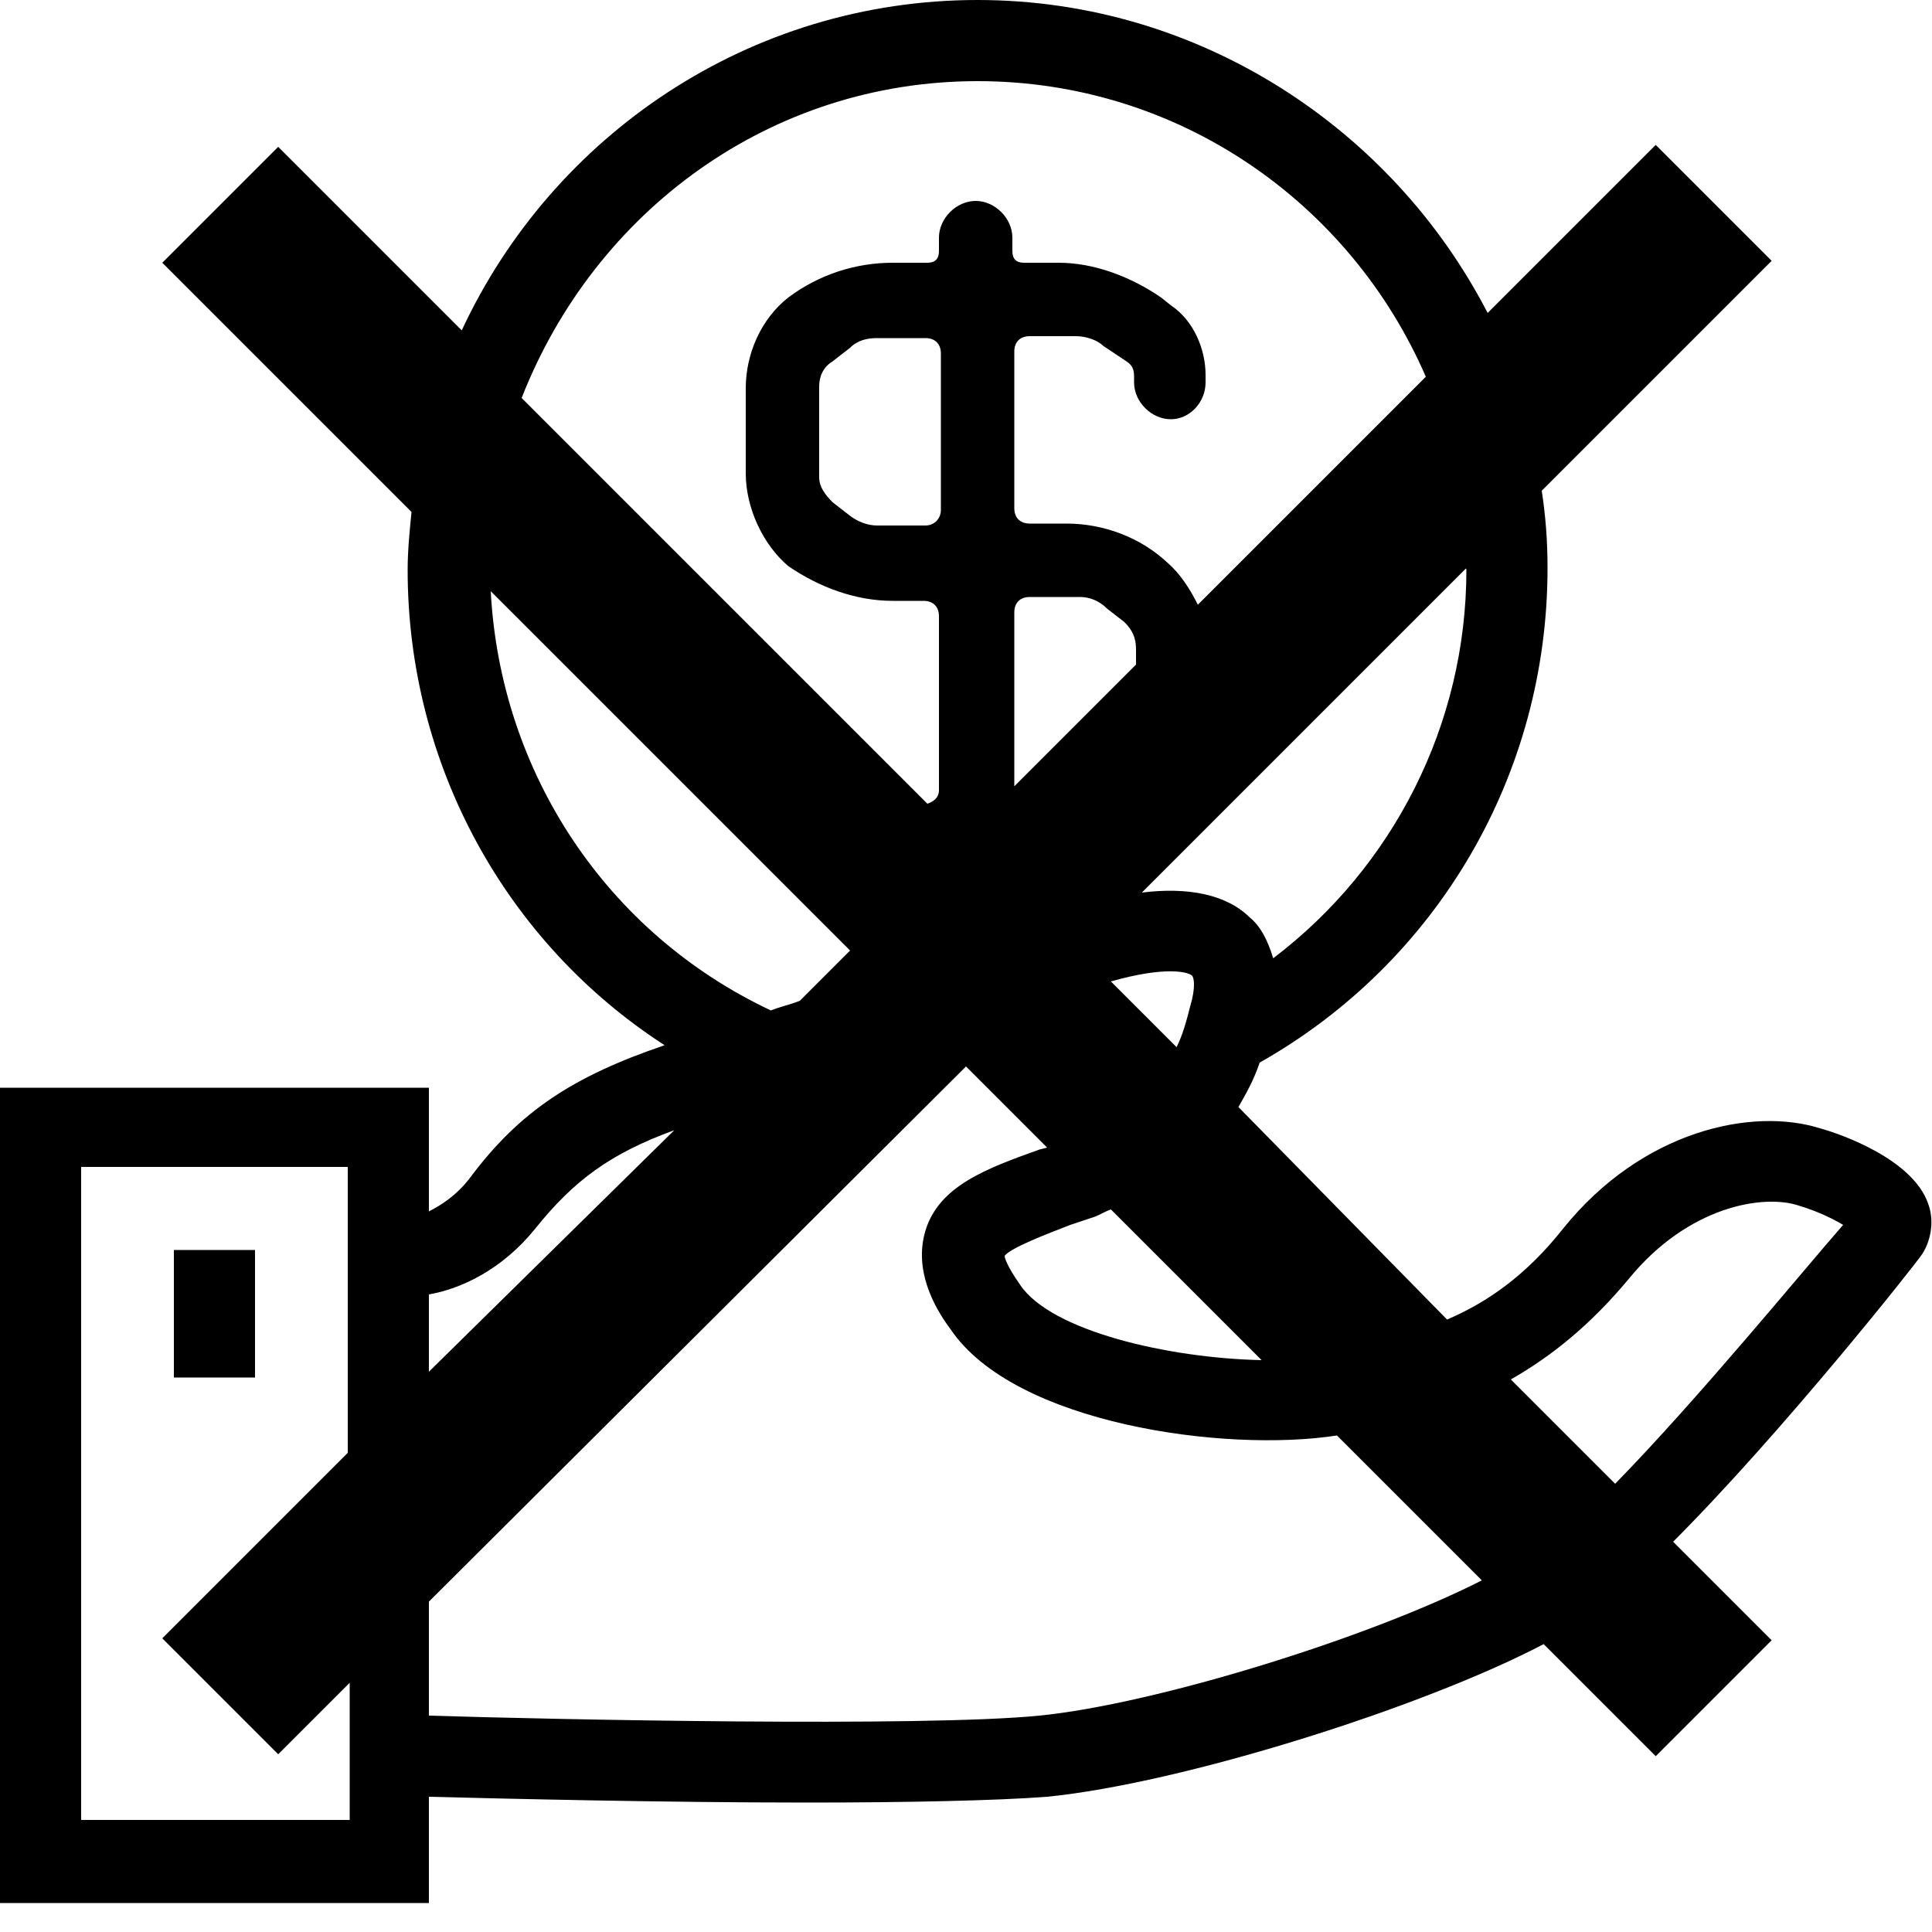 <svg xmlns="http://www.w3.org/2000/svg" viewBox="0 0 100 100"><path d="M99.8 62.3c-.8-2.3-4.5-3.6-5.6-3.9-3.5-1.1-9.2.1-13.3 5.2-1.9 2.4-3.9 3.8-6 4.7l-10.8-11c.4-.7.8-1.4 1.1-2.3 9.2-5.2 14.9-14.9 14.9-25.6 0-1.4-.1-2.7-.3-4l11.9-11.9-6-6-8.7 8.7C72.1 6.7 62.1 0 50.6 0c-11.8 0-22 7-26.7 17.1l-9.5-9.5-6 6 12.9 12.9c-.1 1-.2 2-.2 3 0 10.1 5.1 19.3 13.3 24.6-4.7 1.6-7.5 3.4-10.1 6.9-.7.9-1.5 1.4-2.1 1.7v-6.4H0v42.2h22.2V93c3.9.1 12.2.3 19.6.3 5.1 0 9.8-.1 12.4-.3 7-.7 19.4-4.6 25.7-7.9l5.8 5.8 6-6-5.1-5.1c5.6-5.6 12.5-14.3 12.9-14.9.5-.8.6-1.8.3-2.6zM48.7 26.4c0 .4-.3.8-.8.8h-2.5c-.5 0-1-.2-1.4-.5l-.9-.7c-.4-.4-.7-.8-.7-1.3V20c0-.5.2-1 .7-1.3l.9-.7c.4-.4.9-.5 1.4-.5h2.5c.5 0 .8.3.8.8v8.1zm3.8 14.3v-9c0-.5.3-.8.8-.8h2.6c.5 0 1 .2 1.4.6l.9.7c.4.4.6.8.6 1.4v.8l-6.3 6.3zM56.6 63c.3-.1.6-.3.9-.4l7.8 7.8c-4.8-.1-10.9-1.5-12.5-3.9-.7-1-.8-1.4-.8-1.5.3-.4 2.1-1.1 3.4-1.6l1.2-.4zm.9-12.2c2.8-.8 4-.5 4.2-.3.1.1.2.6-.1 1.6-.2.8-.4 1.5-.7 2.1l-3.4-3.4zm18.4-21.3c0 8-3.8 15.4-10 20.1-.3-1-.7-1.7-1.2-2.1-1.2-1.2-3.2-1.6-5.6-1.3l16.8-16.8c-.1 0 0 0 0 .1zM50.6 4.2c10.4 0 19.3 6.3 23.2 15.3L62 31.3c-.4-.8-.9-1.6-1.6-2.2-1.4-1.3-3.3-2-5.2-2h-1.9c-.5 0-.8-.3-.8-.8v-8.1c0-.5.3-.8.8-.8h2.4c.5 0 1.1.2 1.4.5l1.2.8c.3.2.4.4.4.8v.3c0 1 .9 1.9 1.9 1.9 1 0 1.8-.9 1.8-1.9v-.4c0-1.3-.6-2.8-1.8-3.6l-.5-.4c-1.6-1.1-3.5-1.8-5.3-1.8H53c-.4 0-.6-.2-.6-.6v-.7c0-1-.9-1.9-1.9-1.9-1 0-1.9.9-1.9 1.9v.7c0 .4-.2.6-.6.6h-1.8c-1.9 0-3.8.6-5.4 1.8-1.4 1.1-2.2 2.9-2.2 4.7v4.4c0 1.8.9 3.7 2.2 4.8 1.6 1.1 3.5 1.8 5.4 1.8h1.6c.5 0 .8.3.8.8v9c0 .4-.3.6-.6.7l-21-21c3.8-9.7 12.9-16.4 23.6-16.4zM25.4 30.6L44 49.2l-2.6 2.6c-.5.2-1 .3-1.5.5-8.5-4-14-12.3-14.5-21.7zm2.3 33c2-2.5 3.9-3.9 7.2-5.1L22.2 71v-4c1.7-.3 3.8-1.3 5.5-3.4zM4.2 94.2V60.4H18v14.8l-9.6 9.6 6 6 3.7-3.7v7.1H4.2zm49.6-5.4c-6 .6-25.3.2-31.6 0v-5.9L50 55.2l4.2 4.2-.4.1c-2.8 1-5.2 1.9-5.9 4.2-.6 2 .4 3.9 1.3 5.1 3.3 4.9 14.2 6.4 20 5.5l7.5 7.5c-5.9 3-16.9 6.4-22.9 7zm29.8-12l-5.4-5.4c2.1-1.2 4.1-2.8 6.1-5.2 3.1-3.8 7-4.4 8.8-3.8 1 .3 1.8.7 2.3 1-2.1 2.4-7.5 9-11.8 13.4z"/><path d="M9 64.7h4.2v6.6H9z"/></svg>